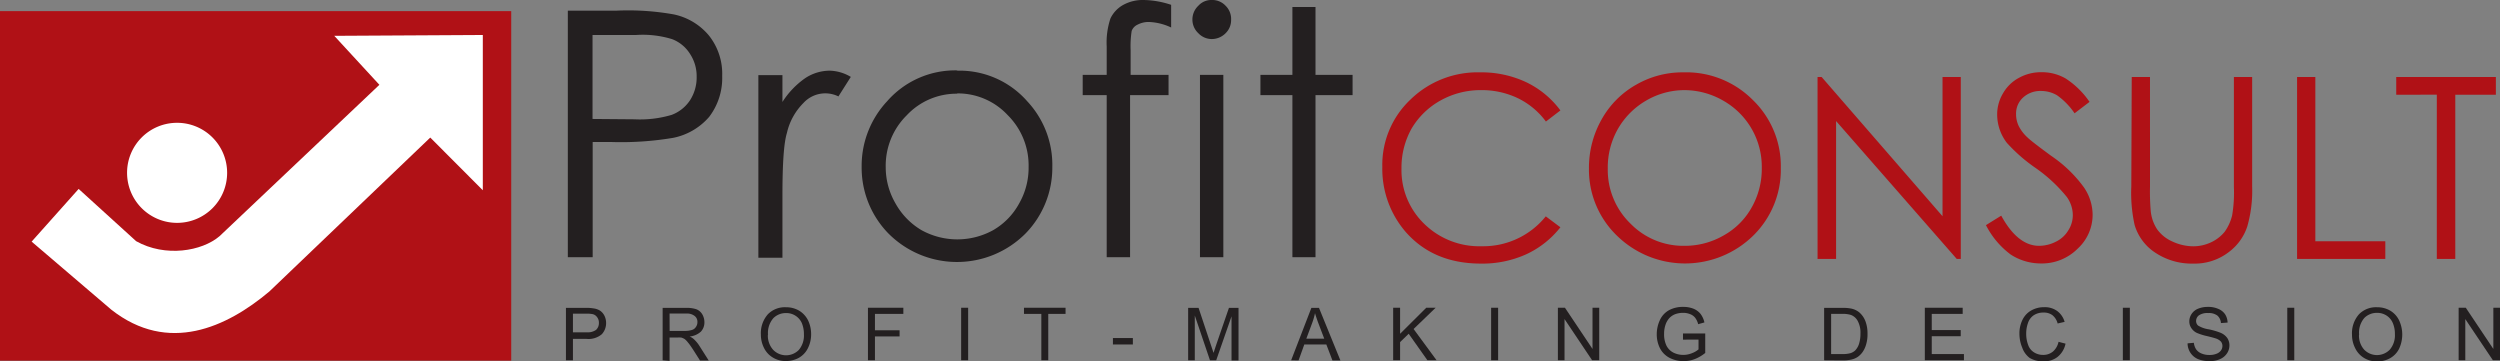 <?xml version="1.0" encoding="UTF-8"?> <svg xmlns="http://www.w3.org/2000/svg" viewBox="0 0 357.28 51.61"><rect x="0" y="0" width="357.28" height="51.61" fill="#808080" stroke="none"/> <defs> <style>.cls-1{fill:#231f20;}.cls-2{fill:#b01116;}.cls-3{fill:#fff;fill-rule:evenodd;}</style> </defs> <g id="Слой_2" data-name="Слой 2"> <g id="Слой_1-2" data-name="Слой 1"> <path class="cls-1" d="M81.15,1.52h7a37.19,37.19,0,0,1,8.15.54,8.91,8.91,0,0,1,5,3,8.77,8.77,0,0,1,1.91,5.8,9.14,9.14,0,0,1-1.86,5.84,9.15,9.15,0,0,1-5.15,3,44.87,44.87,0,0,1-9,.59h-2.5V36.76H81.15ZM84.68,5v12l6,.05a15.83,15.83,0,0,0,5.3-.63,5.41,5.41,0,0,0,2.65-2.12,6,6,0,0,0,.93-3.33,5.78,5.78,0,0,0-.93-3.24A5.22,5.22,0,0,0,96.07,5.6,14.22,14.22,0,0,0,90.91,5Zm23.7,5.74h3.44v3.83a12,12,0,0,1,3.24-3.39,6.38,6.38,0,0,1,3.53-1.08,6.15,6.15,0,0,1,3,.89l-1.77,2.79a4.23,4.23,0,0,0-5,.94A8.82,8.82,0,0,0,112.46,19c-.45,1.47-.64,4.46-.64,9v8.83h-3.44Zm28.42-.64a12.87,12.87,0,0,1,10,4.37,13.31,13.31,0,0,1,3.59,9.38,13.45,13.45,0,0,1-3.83,9.52,13.82,13.82,0,0,1-19.59,0,13.45,13.45,0,0,1-3.83-9.52,13.53,13.53,0,0,1,3.64-9.38A12.92,12.92,0,0,1,136.8,10.06Zm0,3.29a9.75,9.75,0,0,0-7.22,3.09,10.13,10.13,0,0,0-3,7.41A10.28,10.28,0,0,0,128,29.11a10.15,10.15,0,0,0,3.69,3.78,10.61,10.61,0,0,0,10.25,0,9.79,9.79,0,0,0,3.69-3.78A10.28,10.28,0,0,0,147,23.85a10.13,10.13,0,0,0-3-7.41A9.72,9.72,0,0,0,136.8,13.35ZM167.37.69V3.93a8.09,8.09,0,0,0-3.19-.79,3.4,3.4,0,0,0-1.62.39,1.6,1.6,0,0,0-.83.89,14.16,14.16,0,0,0-.15,2.75V10.7H167v2.9h-5.5V36.76h-3.34V13.6h-3.43V10.7h3.43V6.63a10.84,10.84,0,0,1,.54-4A4.38,4.38,0,0,1,160.45.74a5.8,5.8,0,0,1,3-.74A13,13,0,0,1,167.37.69ZM173.16,0a2.6,2.6,0,0,1,2,.83,2.63,2.63,0,0,1,.78,2,2.59,2.59,0,0,1-.78,1.91,2.77,2.77,0,0,1-2,.84,2.65,2.65,0,0,1-1.91-.84,2.65,2.65,0,0,1-.84-1.91,2.68,2.68,0,0,1,.84-2A2.49,2.49,0,0,1,173.16,0Zm-1.67,10.7h3.34V36.76h-3.34ZM184.7,1H188V10.7h5.3v2.9H188V36.76H184.7V13.6h-4.57V10.7h4.57Z"></path> <path class="cls-2" d="M223,15.78l-2.07,1.59A10.85,10.85,0,0,0,216.85,14a11.93,11.93,0,0,0-5.22-1.12,11.73,11.73,0,0,0-5.76,1.48,11,11,0,0,0-4.13,4,11.39,11.39,0,0,0-1.45,5.7A10.66,10.66,0,0,0,203.55,32a11.25,11.25,0,0,0,8.23,3.19,11.47,11.47,0,0,0,9.13-4.27L223,32.48a13.31,13.31,0,0,1-4.86,3.85,15.16,15.16,0,0,1-6.49,1.34c-4.57,0-8.15-1.53-10.8-4.57a13.78,13.78,0,0,1-3.3-9.24,12.83,12.83,0,0,1,4-9.61,13.75,13.75,0,0,1,10-3.91,15,15,0,0,1,6.57,1.41A13.15,13.15,0,0,1,223,15.78Zm17.6-5.44a13.4,13.4,0,0,1,9.9,3.95,13.13,13.13,0,0,1,4,9.71,13.18,13.18,0,0,1-3.95,9.68,13.92,13.92,0,0,1-19.47,0,13.11,13.11,0,0,1-4-9.61,14,14,0,0,1,1.81-7,12.89,12.89,0,0,1,5-5A13.22,13.22,0,0,1,240.58,10.34Zm.15,2.54a10.85,10.85,0,0,0-5.47,1.48,11,11,0,0,0-4.06,4.06,11.15,11.15,0,0,0-1.45,5.69A10.66,10.66,0,0,0,233,31.94a10.54,10.54,0,0,0,7.76,3.19,11.07,11.07,0,0,0,5.58-1.49,10.32,10.32,0,0,0,4-4A11.18,11.18,0,0,0,251.78,24a10.85,10.85,0,0,0-5.5-9.61A11.15,11.15,0,0,0,240.73,12.88Zm19,24.13V11h.58l17.28,19.9V11h2.61V37h-.58L262.4,17.3V37Zm24.09-4.85L286,30.82c1.56,2.86,3.38,4.31,5.4,4.31a5.29,5.29,0,0,0,2.47-.62,4.16,4.16,0,0,0,1.74-1.63,4,4,0,0,0,.62-2.17,4.52,4.52,0,0,0-.87-2.58,21.72,21.72,0,0,0-4.5-4.16,23.35,23.35,0,0,1-4.06-3.56,6.67,6.67,0,0,1-1.38-4,5.86,5.86,0,0,1,.84-3.08,5.71,5.71,0,0,1,2.28-2.21,6.5,6.5,0,0,1,3.23-.8,6.75,6.75,0,0,1,3.44.9,12.13,12.13,0,0,1,3.41,3.34l-2.14,1.63a10,10,0,0,0-2.5-2.57,4.49,4.49,0,0,0-2.29-.62,3.64,3.64,0,0,0-2.57.94,3.09,3.09,0,0,0-1,2.36,3.93,3.93,0,0,0,.36,1.67,5.65,5.65,0,0,0,1.3,1.7c.33.33,1.45,1.2,3.37,2.61a18.78,18.78,0,0,1,4.64,4.46,7,7,0,0,1,1.27,3.91,6.57,6.57,0,0,1-2.14,4.89,7.2,7.2,0,0,1-5.25,2.11,7.9,7.9,0,0,1-4.31-1.27A12,12,0,0,1,283.81,32.16ZM304.65,11h2.61V26.72a32.48,32.48,0,0,0,.11,3.48,5.77,5.77,0,0,0,.91,2.57,5.32,5.32,0,0,0,2.17,1.74,7.2,7.2,0,0,0,3,.69,6,6,0,0,0,2.47-.54,5.54,5.54,0,0,0,2-1.52A6.77,6.77,0,0,0,319,30.78a19.59,19.59,0,0,0,.25-4.06V11h2.61V26.68a18.53,18.53,0,0,1-.69,5.66,7.46,7.46,0,0,1-2.71,3.73,7.93,7.93,0,0,1-5,1.6,9.42,9.42,0,0,1-5.4-1.53,7.16,7.16,0,0,1-3-4,21.28,21.28,0,0,1-.47-5.51Zm23.63,0h2.61V34.48h10V37H328.28Zm14.17,2.54V11h14.24v2.54h-5.8V37h-2.64V13.53Z"></path> <path class="cls-1" d="M80.88,51.49V44h2.83a5.67,5.67,0,0,1,1.15.08,2.28,2.28,0,0,1,.93.34,1.93,1.93,0,0,1,.6.72,2.36,2.36,0,0,1,.23,1A2.32,2.32,0,0,1,86,47.77a2.94,2.94,0,0,1-2.2.66H81.88v3.06Zm1-4h1.94a2.07,2.07,0,0,0,1.37-.35,1.32,1.32,0,0,0,.4-1,1.26,1.26,0,0,0-.24-.79,1.11,1.11,0,0,0-.62-.45,3.9,3.9,0,0,0-.93-.07H81.88Z"></path> <path class="cls-1" d="M94.7,51.49V44H98a4.34,4.34,0,0,1,1.53.2,1.73,1.73,0,0,1,.83.71,2.27,2.27,0,0,1,.31,1.14,1.92,1.92,0,0,1-.51,1.35,2.8,2.8,0,0,1-1.6.69,2.14,2.14,0,0,1,.6.38,4.91,4.91,0,0,1,.82,1l1.3,2.05h-1.24l-1-1.57c-.3-.45-.53-.79-.72-1a2.42,2.42,0,0,0-.5-.51,2.07,2.07,0,0,0-.46-.2,3.45,3.45,0,0,0-.55,0H95.69v3.34Zm1-4.2h2.13a3.34,3.34,0,0,0,1.07-.14,1,1,0,0,0,.57-.45,1.15,1.15,0,0,0,.2-.67,1.05,1.05,0,0,0-.39-.87,1.77,1.77,0,0,0-1.21-.35H95.69Z"></path> <path class="cls-1" d="M108.74,47.83a4.08,4.08,0,0,1,1-2.92,3.39,3.39,0,0,1,2.59-1,3.64,3.64,0,0,1,1.88.49,3.39,3.39,0,0,1,1.27,1.38,4.56,4.56,0,0,1,.44,2,4.39,4.39,0,0,1-.47,2,3.2,3.2,0,0,1-1.29,1.36,3.88,3.88,0,0,1-1.83.46,3.52,3.52,0,0,1-1.89-.51,3.24,3.24,0,0,1-1.27-1.4A4.14,4.14,0,0,1,108.74,47.83Zm1,0A3,3,0,0,0,110.5,50a2.56,2.56,0,0,0,3.67,0,3.21,3.21,0,0,0,.72-2.24,4.1,4.1,0,0,0-.3-1.59,2.42,2.42,0,0,0-2.25-1.43,2.53,2.53,0,0,0-1.81.72A3.21,3.21,0,0,0,109.76,47.85Z"></path> <polygon class="cls-1" points="124.04 51.48 124.04 43.98 129.1 43.98 129.1 44.86 125.04 44.86 125.04 47.2 128.56 47.2 128.56 48.08 125.04 48.08 125.04 51.48 124.04 51.48"></polygon> <rect class="cls-1" x="137.36" y="43.98" width="1" height="7.5"></rect> <polygon class="cls-1" points="148.82 51.48 148.82 44.86 146.34 44.86 146.34 43.98 152.28 43.98 152.28 44.86 149.81 44.86 149.81 51.48 148.82 51.48"></polygon> <rect class="cls-1" x="159.05" y="48.31" width="2.85" height="0.92"></rect> <path class="cls-1" d="M169.8,51.49V44h1.49l1.77,5.32c.17.49.29.85.37,1.11.08-.28.22-.69.4-1.21l1.8-5.22H177v7.51h-1V45.21l-2.19,6.28h-.89l-2.17-6.4v6.4Z"></path> <path class="cls-1" d="M184.52,51.49,187.41,44h1.09l3.06,7.51h-1.14l-.87-2.28H186.4l-.82,2.28Zm2.17-3.09h2.56l-.79-2.08c-.24-.63-.41-1.15-.53-1.56a9.44,9.44,0,0,1-.42,1.44Z"></path> <polygon class="cls-1" points="199.1 51.48 199.1 43.98 200.09 43.98 200.09 47.7 203.83 43.98 205.17 43.98 202.02 47.02 205.3 51.48 203.99 51.48 201.32 47.7 200.09 48.89 200.09 51.48 199.1 51.48"></polygon> <rect class="cls-1" x="213.1" y="43.98" width="1" height="7.5"></rect> <polygon class="cls-1" points="222.64 51.48 222.64 43.98 223.65 43.98 227.59 49.87 227.59 43.98 228.55 43.98 228.55 51.48 227.53 51.48 223.59 45.6 223.59 51.48 222.64 51.48"></polygon> <path class="cls-1" d="M240.52,48.54v-.88h3.18v2.78a5.56,5.56,0,0,1-1.51.88,4.35,4.35,0,0,1-1.59.29,4.29,4.29,0,0,1-2-.47,3.18,3.18,0,0,1-1.37-1.37,4.39,4.39,0,0,1-.46-2,4.77,4.77,0,0,1,.46-2.05,3.08,3.08,0,0,1,1.31-1.4,4.13,4.13,0,0,1,2-.46,3.87,3.87,0,0,1,1.48.26,2.5,2.5,0,0,1,1,.73,3.11,3.11,0,0,1,.56,1.23l-.89.25a2.6,2.6,0,0,0-.42-.9,1.62,1.62,0,0,0-.72-.53,2.59,2.59,0,0,0-1-.19,3.18,3.18,0,0,0-1.17.2,2.28,2.28,0,0,0-.81.55,2.73,2.73,0,0,0-.47.74,3.94,3.94,0,0,0-.28,1.51,3.71,3.71,0,0,0,.34,1.69,2.29,2.29,0,0,0,1,1,3.18,3.18,0,0,0,1.39.32,3.26,3.26,0,0,0,1.26-.25,3.12,3.12,0,0,0,.93-.54v-1.4Z"></path> <path class="cls-1" d="M260.69,51.49V44h2.59a5.77,5.77,0,0,1,1.33.11,2.69,2.69,0,0,1,1.1.53,3.12,3.12,0,0,1,.89,1.29,4.89,4.89,0,0,1,.29,1.78,5,5,0,0,1-.2,1.52,3.56,3.56,0,0,1-.51,1.09,2.92,2.92,0,0,1-.68.68,2.66,2.66,0,0,1-.89.38,5.57,5.57,0,0,1-1.22.13Zm1-.89h1.61a4,4,0,0,0,1.16-.13,1.75,1.75,0,0,0,.67-.39,2.43,2.43,0,0,0,.55-.95,4.7,4.7,0,0,0,.2-1.45,3.48,3.48,0,0,0-.39-1.81,1.86,1.86,0,0,0-.94-.85,3.64,3.64,0,0,0-1.28-.16h-1.58Z"></path> <polygon class="cls-1" points="275.08 51.48 275.08 43.98 280.49 43.98 280.49 44.86 276.07 44.86 276.07 47.17 280.21 47.17 280.21 48.05 276.07 48.05 276.07 50.6 280.67 50.6 280.67 51.48 275.08 51.48"></polygon> <path class="cls-1" d="M294.19,48.85l1,.26A3.25,3.25,0,0,1,294.06,51a3.09,3.09,0,0,1-2,.64,3.66,3.66,0,0,1-2-.49A3.14,3.14,0,0,1,289,49.68a5.14,5.14,0,0,1-.4-2,4.35,4.35,0,0,1,.45-2,3.08,3.08,0,0,1,1.27-1.33,3.67,3.67,0,0,1,1.82-.45,3,3,0,0,1,1.89.57A2.94,2.94,0,0,1,295.06,46l-1,.23a2.23,2.23,0,0,0-.75-1.19,2,2,0,0,0-1.25-.37,2.45,2.45,0,0,0-1.44.4,2.16,2.16,0,0,0-.81,1.13,4.34,4.34,0,0,0-.24,1.43,4.46,4.46,0,0,0,.28,1.67,2,2,0,0,0,.86,1.07,2.39,2.39,0,0,0,1.27.35,2.13,2.13,0,0,0,1.41-.48A2.52,2.52,0,0,0,294.19,48.85Z"></path> <rect class="cls-1" x="303.38" y="43.98" width="1" height="7.5"></rect> <path class="cls-1" d="M312.6,49.07l.93-.08a2.09,2.09,0,0,0,.32.93,1.77,1.77,0,0,0,.75.59,2.84,2.84,0,0,0,1.15.22,2.59,2.59,0,0,0,1-.17,1.41,1.41,0,0,0,.65-.47,1.09,1.09,0,0,0,.21-.64,1,1,0,0,0-.2-.62,1.77,1.77,0,0,0-.68-.44c-.2-.07-.65-.2-1.33-.36a8.23,8.23,0,0,1-1.46-.46,2,2,0,0,1-.79-.71,1.68,1.68,0,0,1-.27-.93,1.88,1.88,0,0,1,.33-1.07,2,2,0,0,1,.94-.75,3.57,3.57,0,0,1,1.38-.25,3.52,3.52,0,0,1,1.46.27,2.17,2.17,0,0,1,1,.78,2.31,2.31,0,0,1,.36,1.19l-.95.07a1.54,1.54,0,0,0-.51-1.07,2,2,0,0,0-1.31-.36,2.12,2.12,0,0,0-1.32.32,1,1,0,0,0-.41.8.85.85,0,0,0,.29.67,4,4,0,0,0,1.5.53,10.14,10.14,0,0,1,1.66.48,2.23,2.23,0,0,1,1,.76,1.87,1.87,0,0,1,.31,1.07,2,2,0,0,1-.34,1.12,2.23,2.23,0,0,1-1,.83,3.37,3.37,0,0,1-1.44.29,4.3,4.3,0,0,1-1.71-.29,2.46,2.46,0,0,1-1.49-2.25Z"></path> <rect class="cls-1" x="326.88" y="43.98" width="1" height="7.5"></rect> <path class="cls-1" d="M336.13,47.83a4.08,4.08,0,0,1,1-2.92,3.39,3.39,0,0,1,2.59-1,3.64,3.64,0,0,1,1.88.49,3.3,3.3,0,0,1,1.26,1.38,4.8,4.8,0,0,1,0,4.06,3.16,3.16,0,0,1-1.3,1.36,3.81,3.81,0,0,1-1.82.46,3.58,3.58,0,0,1-1.9-.51,3.28,3.28,0,0,1-1.26-1.4A4.14,4.14,0,0,1,336.13,47.83Zm1,0a3,3,0,0,0,.74,2.14,2.55,2.55,0,0,0,3.66,0,3.16,3.16,0,0,0,.73-2.24,3.92,3.92,0,0,0-.31-1.59,2.37,2.37,0,0,0-.91-1.06,2.45,2.45,0,0,0-1.33-.37,2.53,2.53,0,0,0-1.81.72A3.21,3.21,0,0,0,337.15,47.85Z"></path> <polygon class="cls-1" points="351.37 51.48 351.37 43.98 352.39 43.98 356.33 49.87 356.33 43.98 357.28 43.98 357.28 51.48 356.26 51.48 352.32 45.6 352.32 51.48 351.37 51.48"></polygon> <rect class="cls-2" y="1.59" width="73.06" height="49.95"></rect> <path class="cls-3" d="M11.24,27l8.22,7.47c4.15,2.33,9.4,1.44,11.92-.72L54.22,12.12l-6.45-7L69,5V27.19l-7.51-7.53-23,22c-6.08,5.11-14.44,9-22.59,2.59L4.52,34.53Z"></path> <path class="cls-3" d="M25.3,17.55a7.15,7.15,0,1,1-7.14,7.15,7.14,7.14,0,0,1,7.14-7.15"></path> </g> </g> </svg> 
